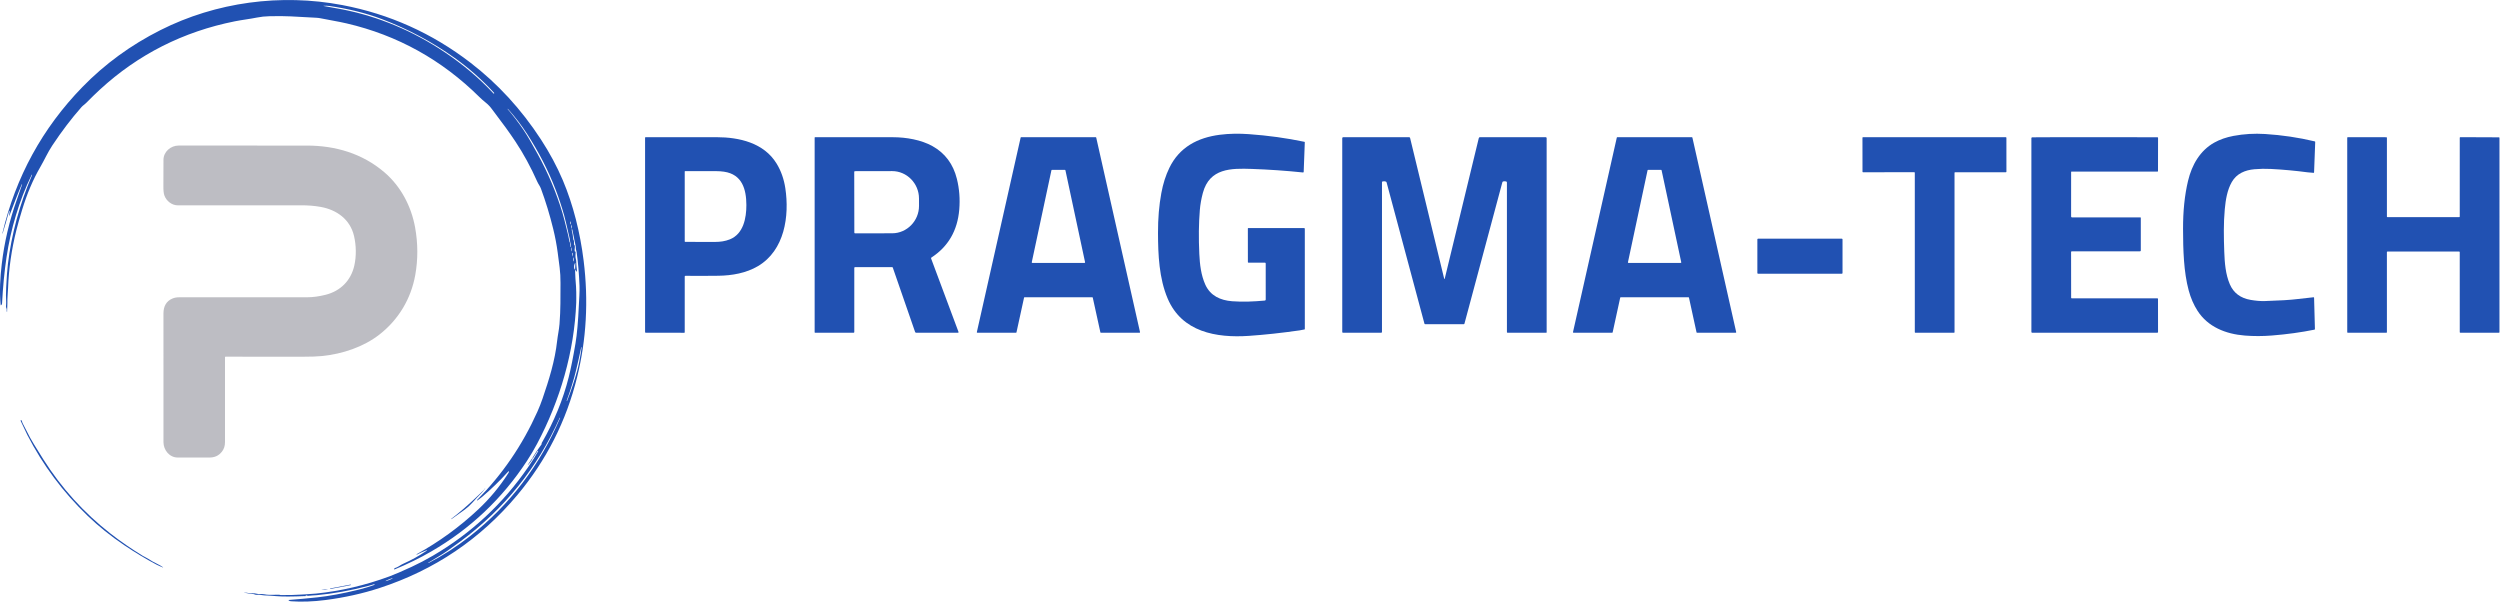 <?xml version="1.0" encoding="UTF-8"?>
<svg xmlns="http://www.w3.org/2000/svg" clip-rule="evenodd" fill-rule="evenodd" stroke-linejoin="round" stroke-miterlimit="2" viewBox="0 0 2608 628">
  <g transform="matrix(1.033 0 0 1.033 -106.443 -100.155)">
    <path d="m641.08 560c-.273-.353-.283-.743-.03-1.17 2.153-3.653 5.13-8.057 8.93-13.21.105-.141.125-.33.05-.49-.107-.24-.07-.523.11-.85 12.507-21.787 21.57-43.877 27.19-66.27 2.293-9.147 4.583-20.563 6.87-34.25 1.553-9.327 2.683-22.077 3.39-38.25.29-6.7.94-13.39.68-20.01-.46-11.947-1.433-23.31-2.92-34.09-.107-.76-.297-1.52-.57-2.28-.18-.513-.25-1.05-.21-1.61.04-.493.01-1.007-.09-1.54-1.12-5.867-2.287-11.63-3.5-17.29-.027-.113-.097-.157-.21-.13l-.25.06c-.167.04-.23.14-.19.3.8 3.207 1.35 6.437 1.65 9.69.03.39.19.73.43 1.04.16.213.24.453.24.72-.033 1.407.017 2.827.15 4.26.06.647.133.65.22.01.013-.12.06-.227.14-.32.167-.207.267-.18.3.08.173 1.38.143 2.777-.09 4.19-.127.767-.047 1.573.24 2.42.147.427.343.453.59.08.133-.2.173-.41.12-.63-.013-.053.003-.083.05-.09h.03v.02c-.047 1.74-.12 3.447-.22 5.12-.13 1.94.76 3.46.79 5.35.053 3.067.293 6.18.72 9.34.047.36 0 .703-.14 1.03-.193.433-.313.413-.36-.06-.06-.567-.34-.957-.84-1.17-.353-.147-.523-.41-.51-.79l.19-5.66c.04-1.293-.187-1.343-.68-.15-.62 1.48-.76 3.05-.42 4.71.047.233.15.443.31.63l.38.43c.093.1.14.22.14.36.18 5.847.507 11.423.98 16.73.34 3.81.19 7.75.26 11.66.027 1.533.01 3.077-.05 4.63-1.91 49.27-16.21 98.73-39.61 142.71-3.16 5.927-6.553 11.66-10.18 17.2-24.92 38.06-57.113 68.52-96.58 91.38-11.487 6.66-23.88 12.727-37.18 18.2-.267.107-.37.017-.31-.27l.14-.68c.043-.184.181-.33.36-.38 1.76-.533 3.327-1.27 4.7-2.21 1.353-.927 2.77-1.72 4.25-2.38 7.913-3.533 15.513-7.733 22.8-12.6 1.613-1.073 1.517-1.263-.29-.57-3.033 1.153-6.037 2.513-9.01 4.08-.14.073-.247.04-.32-.1v-.01c-.073-.133-.043-.237.09-.31 22.547-12.427 43.237-27.46 62.07-45.1 11.667-10.927 21.753-23.047 30.26-36.36.453-.72.687-1.103.7-1.15.393-1.447.09-1.613-.91-.5-8.08 8.967-16.81 17.427-26.19 25.38-1.44 1.22-2.94 2.363-4.5 3.43-.213.14-.37.09-.47-.15-.047-.127-.02-.24.08-.34 25.587-25.847 45.893-55.583 60.92-89.21 1.92-4.287 3.653-8.683 5.2-13.19 6.5-18.96 12.48-38.01 14.7-58.12.62-5.59 1.94-11.31 2.41-17.12 1.15-14.22.94-28.04 1-41.62.02-5.487-.263-10.567-.85-15.24-.713-5.64-1.373-10.737-1.98-15.29-1.033-7.793-2.533-15.72-4.5-23.78-3.467-14.213-7.617-27.847-12.45-40.9-.93-2.5-2.55-4.42-3.61-6.8-6.613-14.86-14.007-28.437-22.18-40.73-5.76-8.66-12.687-18.263-20.78-28.81-.933-1.213-1.847-2.437-2.74-3.67-1.913-2.647-4.08-4.927-6.5-6.84-2.247-1.78-4.38-3.67-6.4-5.67-38.013-37.54-82.667-62.287-133.96-74.24-8.71-2.03-17.44-3.34-26.14-5.14-1.38-.287-2.84-.477-4.38-.57-8.807-.52-17.45-.987-25.93-1.4-5.86-.287-12.94-.343-21.24-.17-4.673.1-8.93.543-12.77 1.33-7.45 1.52-15 2.34-22.44 3.82-52.153 10.433-97.54 33.377-136.16 68.83-4.16 3.82-8.867 8.393-14.12 13.72-1.46 1.48-3.19 2.47-4.61 4.08-10.287 11.687-20.113 24.61-29.48 38.77-4.75 7.17-7.93 14.57-12.2 21.9-7.227 12.42-13.327 26.797-18.3 43.13-2.407 7.893-4.317 14.663-5.73 20.31-4.927 19.68-7.74 39.267-8.44 58.76-.19 5.09-.84 10.08-.67 15.14.047 1.433-.003 2.857-.15 4.27-.147 1.473-.207 2.96-.18 4.46.007.407-.067.42-.22.04-.47-1.19.21-2.36-.44-3.63-.63-1.23-.45-2.68-.3-4.02.073-.68.09-1.367.05-2.06-.28-4.233-.277-9.26.01-15.08.48-9.833 1.053-17.573 1.72-23.22 3.58-30.233 11.727-60.293 24.44-90.18.067-.147.03-.253-.11-.32h-.01c-.12-.053-.21-.02-.27.1-12.77 26.1-21.21 54.95-25.42 83.22-2.147 14.413-3.647 29.943-4.5 46.59-.04.753-.337 1.373-.89 1.86-.32.28-.5.207-.54-.22-1.32-13.67-.48-27.74 1.1-41.18 2.607-22.093 7.687-43.78 15.24-65.06 1.827-5.14 3.597-10.243 5.31-15.31.047-.153-.003-.257-.15-.31-.093-.033-.16-.003-.2.09-4.84 11.38-8.23 20.64-12.21 30.97-.56 1.453-.723 1.41-.49-.13l.57-3.81c.073-.493-.03-.533-.31-.12-.367.533-.633 1.113-.8 1.74-1.873 6.967-3.9 13.937-6.08 20.91-.027.08-.08.11-.16.09-.087-.027-.12-.08-.1-.16 13.5-57.013 40.447-106.277 80.84-147.79 22.62-23.247 48.9-42.413 78.84-57.5 56.23-28.33 121.62-37.04 183.55-25.29 47.607 9.033 90.753 28.42 129.44 58.16 27.587 21.207 51.293 47.007 71.12 77.4 8.893 13.633 16.3 27.433 22.22 41.4 10.52 24.84 17.49 52.89 21.01 81.16 5.013 40.38 2.817 79.603-6.59 117.67-10.947 44.313-31.04 83.957-60.28 118.93-37.167 44.453-83.513 75.767-139.04 93.94-17.2 5.627-35.447 9.687-54.74 12.18-12.407 1.607-24.06 2.023-34.96 1.25-.947-.067-1.717-.353-2.31-.86-.053-.049-.084-.119-.084-.191 0-.133.102-.246.234-.259 9.753-.74 19.41-1.627 28.97-2.66 11.933-1.287 25.883-3.893 41.85-7.82 5.267-1.293 10.483-2.867 15.65-4.72.133-.043.209-.186.17-.32l-.08-.28c-.033-.12-.113-.163-.24-.13-1.84.573-3.86 1.15-6.06 1.73-17.86 4.693-35.233 7.817-52.12 9.37-2.52.23-5.22.21-7.73.57-1.227.173-2.347.283-3.36.33-13.713.587-23.51.613-29.39.08-3.94-.353-8.05-.61-12.33-.77-.647-.027-1.977-.187-3.99-.48-1.307-.193-2.65-.22-4.03-.08-.313.033-.613-.013-.9-.14-1.233-.533-2.49-.81-3.77-.83-1.213-.02-2.433-.183-3.66-.49-1.253-.313-2.503-.547-3.75-.7-.887-.113-.883-.163.01-.15 2.78.05 5.4.96 8.11.75 1.393-.1 2.68.023 3.86.37 2.76.81 5.51.1 8.23.65 1.413.28 2.827.437 4.24.47 3.32.08 6.9.077 10.74-.01.173-.007.337.027.49.1.233.12.48.18.74.18 7.133.147 14.187-.013 21.16-.48 1.207-.08 2.377-.147 3.51-.2 4.187-.2 7.94-.47 11.26-.81 25.007-2.567 49.653-8.333 73.94-17.3 5.193-1.913 12.65-5.113 22.37-9.6 7.187-3.32 14.393-7.093 21.62-11.32 38.713-22.633 70.777-52.443 96.19-89.43 4.2-6.107 7.57-11.46 10.11-16.06.093-.167.06-.297-.1-.39l-.22-.14c-.073-.047-.133-.033-.18.04zm-205.14-456.96c-2.08-.307-4.2-.363-6.36-.17-.193.02-.193.047 0 .08 6.947 1.16 13.43 2.337 19.45 3.53 36.573 7.267 70.923 21.653 103.05 43.16 18.527 12.4 35.02 26.357 49.48 41.87.073.08.153.08.24 0l.21-.2c.193-.18.2-.37.02-.57-12.073-13.18-25.397-24.97-39.97-35.37-22.373-15.973-46.807-29.003-73.3-39.09-17.02-6.48-35.19-10.66-52.82-13.24zm242.96 238.42c-.39-1.13-.23-2.14-.48-3.25-2.753-12.233-4.6-20.02-5.54-23.36-2.533-9.027-5.423-17.783-8.67-26.27-7.56-19.76-17.28-38.36-28.74-56.18-5.673-8.82-12.18-17.327-19.52-25.52-.06-.067-.127-.07-.2-.01l-.01.01c-.093.08-.1.167-.02.26 5.613 6.587 10.82 13.407 15.62 20.46 2.413 3.553 4.953 7.67 7.62 12.35 2.613 4.587 4.983 8.813 7.11 12.68 10.447 18.953 18.78 38.75 25 59.39.84 2.773 1.553 5.4 2.14 7.88.607 2.567 1.247 5.13 1.92 7.69 1.193 4.5 2.21 9.013 3.05 13.54.013.08.043.157.09.23s.1.147.16.22c.1.12.157.26.17.42l.39 4.26c.007.047.033.07.08.07l.33-.04c.04 0 .06-.02.06-.06.113-1.74-.073-3.33-.56-4.77zm-.201-22.299c.035.116-.031.24-.146.275-.116.035-.239-.031-.275-.147l-3.697-12.17c-.035-.116.031-.24.146-.275.116-.035.239.031.275.147zm1.031 4.619c-.173 1.307-.093 2.607.24 3.9.093.367.18.367.26 0 .287-1.373.12-2.673-.5-3.9-.053-1.173-.3-2.203-.74-3.09-.167-.34-.263-.323-.29.05-.073 1.293.27 2.307 1.03 3.04zm.25 27.12c.148-.003.252-.949.23-2.095-.022-1.147-.162-2.087-.31-2.085-.148.003-.252.949-.23 2.095.022 1.147.162 2.087.31 2.085zm1.45 2.19c.007-.213-.053-.427-.18-.64-.253-.413-.403-.38-.45.1-.107 1.053-.097 2.15.03 3.29.027.233.073.237.14.01.267-.92.42-1.84.46-2.76zm.644 7.948c.187.008.383-.936.436-2.093.052-1.156-.058-2.114-.244-2.123-.187-.008-.383.936-.436 2.093-.052 1.156.058 2.114.244 2.123zm5.946 101.122c1.033-5.393 1.82-10.17 2.36-14.33.02-.153-.043-.24-.19-.26h-.01c-.113-.02-.183.027-.21.14-1.593 7.727-3.31 15.437-5.15 23.13-2.153 8.98-5.313 19.22-9.48 30.72-.053.14-.01.237.13.29h.01c.133.053.227.01.28-.13 4.133-10.52 7.563-20.803 10.29-30.85.7-2.587 1.357-5.49 1.97-8.71zm-110.44 176.37c40.25-31.57 71.08-72.36 91.08-119.44.047-.113.013-.193-.1-.24l-.01-.01c-.133-.06-.23-.023-.29.11-22.307 50.187-55.717 91.77-100.23 124.75-4.433 3.287-8.813 6.453-13.14 9.5-6.25 4.4-12.85 7.99-19.27 11.99-.107.067-.13.157-.07.27v.01c.06.1.143.123.25.07 14.587-7.6 28.513-16.603 41.78-27.01zm-77.746 42.271c-.069-.173-1.844.375-3.931 1.214-2.087.838-3.747 1.671-3.677 1.844.069.173 1.844-.375 3.931-1.213 2.087-.839 3.747-1.672 3.677-1.845zm-87.924 17.429c.44.233.933.253 1.48.06.36-.127.36-.243 0-.35-.713-.22-1.407-.18-2.08.12-.247.113-.237.137.03.07.053-.013.11-.02.17-.02.14.007.273.047.4.12z" fill="#2151b2" fill-rule="nonzero"></path>
    <path d="m1381.25 362.97c0-.428-.35-.78-.78-.78l-16.62.01c-.4 0-.6-.2-.6-.6l-.03-33.84c0-.347.17-.52.52-.52h56.25c.41 0 .75.339.75.75l.01 101.29c0 .17-.12.319-.28.36-1.66.4-3.33.72-5.01.96-18.43 2.627-35.5 4.473-51.2 5.54-32.98 2.24-67.69-3.88-82.05-37.74-8.64-20.38-9.67-44.03-9.73-66.25-.05-14.447 1.08-27.867 3.37-40.26 1.73-9.367 4.42-17.83 8.09-25.39 10.09-20.83 28.5-30.59 51.05-33.46 9.66-1.23 19.53-1.31 29.23-.62 19.32 1.373 38.02 3.953 56.09 7.74.29.06.42.233.41.52l-1.12 29.85c-.01.334-.29.603-.62.603-.02 0-.04-.001-.06-.003-17.27-1.793-34.52-2.987-51.74-3.58-20.82-.71-42.6-.86-49.39 24.19-1.57 5.827-2.6 11.597-3.07 17.31-1.12 13.44-1.29 28.26-.52 44.46.5 10.48 1.72 21.26 6.02 30.84 5.1 11.35 15.31 15.89 27.07 16.82 10.84.86 22.02.31 33.03-.68.63-.06.94-.403.94-1.03z" fill="#2151b2" fill-rule="nonzero"></path>
    <path d="m2312.71 279.52c3.84-16.09 12.1-30.51 26.51-38.57 5.62-3.14 12.1-5.397 19.44-6.77 10.41-1.947 21.03-2.58 31.84-1.9 17.17 1.08 33.87 3.56 50.12 7.44.35.08.51.297.5.65l-1.15 30.66c-.01.333-.18.493-.51.48-2.01-.08-4.02-.257-6.03-.53-12.25-1.62-24.59-2.757-37.03-3.41-5.64-.293-11.19-.197-16.66.29-9.46.85-17.94 4.34-22.86 12.92-4.65 8.13-6.2 17.97-7.09 27.48-1.33 14.13-1.01 28.7-.53 42.69.4 11.53 1.33 23.01 5.6 33.01 3.76 8.813 10.81 14.103 21.15 15.87 5.29.9 10.04 1.283 14.26 1.15 14.85-.453 25.93-1.14 33.25-2.06 5.53-.693 10.82-1.283 15.86-1.77.39-.033.59.143.6.53l.85 31.56c.01.305-.21.572-.5.63-13.43 2.727-27.74 4.693-42.91 5.9-9.33.74-18.46.757-27.38.05-19.42-1.55-37.29-8.75-47.76-25.01-3.88-6.027-6.85-12.88-8.92-20.56-5.07-18.85-5.66-40.87-5.71-62.07-.05-18.147 1.64-34.367 5.06-48.66z" fill="#2151b2" fill-rule="nonzero"></path>
    <path d="m794.54 376.21-.01 56.28c0 .347-.173.52-.52.52l-38.77-.03c-.5 0-.75-.247-.75-.74v-196.22c0-.263.217-.48.48-.48 23.827-.04 47.697-.053 71.61-.04 22.89.01 47.89 5.63 60.74 26.66 4.467 7.307 7.4 15.583 8.8 24.83 4.25 28.15-.63 62.74-27.63 78.73-11.85 7.02-26.15 9.53-40 9.72-10.547.147-21.623.167-33.23.06-.48-.007-.72.23-.72.71zm62.25-72.23c-.05-15.93-4.27-30.92-22.53-33.62-2.54-.373-5.193-.563-7.96-.57-10.3-.033-20.73-.04-31.29-.02-.32.007-.48.17-.48.49l.01 70.49c0 .263.221.48.49.48 9.933.02 19.987.033 30.16.04 5.17 0 10.1-.66 14.95-2.6 13.71-5.5 16.69-21.59 16.65-34.69z" fill="#2151b2" fill-rule="nonzero"></path>
    <path d="m965.77 367.49v64.75c0 .507-.253.76-.76.76l-38.77-.01c-.34 0-.51-.167-.51-.5v-196.52c0-.252.212-.46.47-.46 25.867-.02 52.043-.013 78.53.02 13.4.01 28.57 2.61 40.01 9 12.71 7.113 20.93 18.133 24.64 33.06 2.49 10.013 3.29 20.347 2.4 31-1.78 21.253-11.16 37.407-28.13 48.46-.31.205-.44.597-.31.94l27.7 74.23c.02.064.04.132.04.2 0 .311-.26.568-.57.57h-42.27c-.47-.001-.89-.299-1.05-.74l-22.53-65.02c-.11-.333-.35-.5-.71-.5l-37.44.02c-.493 0-.74.247-.74.74zm-.06-96.96.1 61.36c0 .395.325.72.72.72l37.52-.07h.01c14.88-.026 27.1-12.534 27.07-27.707 0-.001 0-.002 0-.003l-.02-7.48c-.03-15.17-12.29-27.631-27.16-27.61l-37.52.07c-.395 0-.72.325-.72.72z" fill="#2151b2" fill-rule="nonzero"></path>
    <path d="m1137.2 397.57-7.64 35c-.05.245-.27.421-.52.42l-39 .01c-.29-.003-.52-.242-.52-.53 0-.04 0-.081.01-.12l44.23-196.44c.06-.237.27-.407.51-.41h75.31c.24.003.46.173.51.41l44.23 196.44c.01.039.01.08.01.12 0 .288-.23.527-.52.53l-39-.01c-.25.001-.47-.175-.52-.42l-7.68-35c-.05-.245-.27-.421-.52-.42h-68.37c-.25-.001-.47.175-.52.42zm41.8-128.59c-.06-.268-.3-.461-.57-.46l-13.02-.02c-.27-.001-.51.192-.57.46l-19.84 92.81c-.01.039-.01.08-.01.12 0 .318.26.58.58.58l52.69.01c.32 0 .58-.262.58-.58 0-.04 0-.081-.01-.12z" fill="#2151b2" fill-rule="nonzero"></path>
    <path d="m1562.1 378.11 34.31-141.59c.17-.68.6-1.02 1.31-1.02l66.39.01c.47 0 .85.384.85.85l.01 196.16c0 .32-.16.48-.49.48l-39.03-.01c-.33 0-.6-.275-.6-.61l-.01-151.14c0-.533-.26-.873-.77-1.02-.92-.253-1.89-.273-2.9-.06-.46.091-.82.434-.94.88l-38.28 142.77c-.09.336-.4.569-.75.57l-38.93-.04c-.39 0-.63-.19-.73-.57l-38.21-142.57c-.11-.427-.38-.717-.8-.87-1.01-.373-2.09-.417-3.26-.13-.39.093-.59.347-.59.76l-.02 151.09c0 .64-.32.96-.96.96l-38.44-.03c-.47 0-.71-.24-.71-.72l-.01-195.76c0-.64.32-.963.96-.97l66.48-.04c.59 0 .95.283 1.09.85l34.34 141.77c.23.94.46.94.69 0z" fill="#2151b2" fill-rule="nonzero"></path>
    <path d="m1739.24 397.59-7.61 34.96c-.06.257-.29.441-.55.44h-38.96c-.31 0-.56-.253-.56-.56 0-.04 0-.081.01-.12l44.23-196.37c.06-.257.29-.441.55-.44h75.25c.26-.001.49.183.55.44l44.22 196.38c.01.039.01.08.01.12 0 .307-.25.56-.56.56l-38.96-.01c-.26.001-.49-.183-.55-.44l-7.62-34.96c-.06-.257-.29-.441-.55-.44h-68.35c-.26-.001-.49.183-.55.44zm41.81-128.64c-.05-.248-.28-.427-.53-.43l-13.11-.02c-.26-.001-.49.184-.54.44l-19.81 92.87c-.01.036-.01.073-.01.11 0 .302.25.55.55.55l52.76.01c.3 0 .55-.248.55-.55 0-.04 0-.081-.01-.12z" fill="#2151b2" fill-rule="nonzero"></path>
    <path d="m2076.86 271.47.02 160.97c0 .307-.25.56-.56.56l-39-.01c-.31 0-.56-.253-.56-.56l-.01-161.01c0-.307-.25-.56-.56-.56l-51.7.06c-.31 0-.56-.253-.56-.56l-.04-34.29c0-.307.25-.56.56-.56l144.25.02c.31 0 .56.253.56.56l.02 34.25c0 .307-.25.56-.56.56l-51.3.01c-.31 0-.56.253-.56.56z" fill="#2151b2" fill-rule="nonzero"></path>
    <path d="m2195.01 270.24c-.21 0-.39.172-.39.38l-.02 45.05c0 .444.37.81.82.81h69.06c.34 0 .51.167.51.5v32.78c0 .66-.33.99-1 .99l-68.7-.01c-.39 0-.71.325-.71.72l.05 46.17c.01.342.29.62.63.62h86.54c.3 0 .55.248.55.55l.04 33.26c0 .633-.32.95-.95.95l-126.19-.01c-.41 0-.75-.339-.75-.75l-.01-195.77c0-.527.26-.797.78-.81 2.57-.067 5.15-.103 7.73-.11 39.72-.1 79.31-.093 118.77.02.43 0 .64.213.64.64l-.06 33.51c0 .34-.17.51-.51.51z" fill="#2151b2" fill-rule="nonzero"></path>
    <path d="m2514.06 316.24h72.48c.3 0 .54-.244.54-.54l.01-79.68c0-.296.24-.54.54-.54l39.03.16c.3 0 .54.244.54.54l-.01 196.28c0 .296-.24.54-.54.54l-39.02-.01c-.3 0-.54-.244-.54-.54l-.02-80.91c0-.296-.24-.54-.54-.54l-72.48-.01c-.3 0-.54.244-.54.54l.01 80.94c0 .296-.24.54-.54.54l-38.98-.03c-.3 0-.54-.244-.54-.54l-.01-196.38c0-.296.24-.54.54-.54l38.99.03c.3 0 .54.244.54.54v79.61c0 .296.24.54.54.54z" fill="#2151b2" fill-rule="nonzero"></path>
    <path d="m330.27 457.66c.013 28.52.013 57.103 0 85.75 0 3.82-1.027 7.03-3.08 9.63-3.49 4.41-7.59 6.01-13.14 5.99-12.287-.047-22.78-.053-31.48-.02-8.29.03-14.44-7.43-14.44-15.55 0-40.48-.007-83.763-.02-129.85 0-7.487 2.973-12.52 8.92-15.1 2.047-.88 4.29-1.32 6.73-1.32 44.667.047 87.817.043 129.45-.01 5.833-.007 12.06-.847 18.68-2.52 14.89-3.77 25.53-14.22 28.98-29.52 2.13-9.5 1.94-20.35-.31-29.9-3.94-16.77-17.46-26.44-33.78-29.34-6.61-1.18-13.05-1.6-19.69-1.6-40.913.04-82.37.057-124.37.05-6.13 0-11.56-4.32-13.62-9.86-.74-2.007-1.09-5.083-1.05-9.23.107-9.92.133-18.82.08-26.7-.06-8.31 7.32-14.61 15.3-14.6 44.193.007 87.343.013 129.45.02 28.94 0 56.19 8.01 78.38 27.01 16.6 14.22 27.15 34.27 31.01 55.76 2.907 16.207 2.953 32.19.14 47.95-4.3 24.06-16.96 45.14-36.24 60.16-15.94 12.42-37.18 19.55-57.7 21.64-4.893.5-11.493.74-19.8.72-26.42-.06-52.397-.073-77.93-.04-.258 0-.47.217-.47.48z" fill="#bdbdc3" fill-rule="nonzero"></path>
    <path d="m1963.76 338.697v34.006c0 .379-.31.687-.69.687h-84.62c-.38 0-.69-.308-.69-.687v-34.006c0-.379.31-.687.69-.687h84.62c.38 0 .69.308.69.687z" fill="#2151b2"></path>
    <path d="m191.45 617.77c-24.747-23.793-44.973-50.903-60.68-81.33-2.47-4.78-4.47-9.73-6.9-14.53-.18-.36-.07-.54.33-.54h.38c.207 0 .337.1.39.3.4 1.413.8 2.483 1.2 3.21 1.553 2.84 3.007 5.65 4.36 8.43 1.907 3.92 4.093 7.893 6.56 11.92 3.213 5.26 6.473 10.5 9.78 15.72 18.353 28.96 40.967 53.927 67.84 74.9 10.033 7.827 20.943 15.343 32.73 22.55 1.68 1.02 3.5 1.69 5.15 2.79 2.933 1.947 5.983 3.673 9.15 5.18 2.033.96 4.013 2.1 5.94 3.42.08.06.097.133.05.22l-.01.01c-.02.04-.053.05-.1.03-1.007-.453-2.037-.887-3.09-1.3-1.033-.407-2.077-.887-3.13-1.44-11.007-5.82-22.003-12.433-32.99-19.84-13.6-9.18-25.92-19.08-36.96-29.7z" fill="#2151b2" fill-rule="nonzero"></path>
    <path d="m641.08 560c-1.387 2.407-2.88 4.443-4.48 6.11-.74.76-.83.69-.27-.21 1.167-1.867 2.5-3.81 4-5.83.093-.127.343-.15.75-.07z" fill="#2151b2" fill-rule="nonzero"></path>
    <path d="m591.3 592.15c.54-.51 1.06-1.32 1.51-1.93.04-.053.09-.087.15-.1.033-.007.067-.01.1-.01.053 0 .063.023.03.07-1.587 2.107-2.76 3.537-3.52 4.29-3.12 3.113-6.287 6.483-9.5 10.11-2.17 2.45-4.85 4.91-7.46 6.83-4.64 3.427-9.2 6.697-13.68 9.81-.067.047-.127.037-.18-.03v-.01c-.08-.1-.07-.193.03-.28 8.527-6.573 16.873-13.783 25.04-21.63 2.467-2.373 4.96-4.747 7.48-7.12z" fill="#2151b2" fill-rule="nonzero"></path>
  </g>
  <path d="m10.69-.028v.056c0 .139-.113.252-.252.252h-20.876c-.139 0-.252-.113-.252-.252v-.056c0-.139.113-.252.252-.252h20.876c.139 0 .252.113.252.252z" fill="#2151b2" transform="matrix(1.015 -.192 .192 1.015 355.234 612.113)"></path>
  <path d="m433.58 692.07c-1.673.14-3.537.17-5.59.09-.267-.013-.267-.047 0-.1 1.98-.38 4.023-.433 6.13-.16.007 0 .01-.007.01-.02 0-.053-.02-.063-.06-.03-.153.133-.317.207-.49.22z" fill="#2151b2" fill-rule="nonzero" transform="matrix(1.033 0 0 1.033 -106.443 -100.155)"></path>
</svg>
